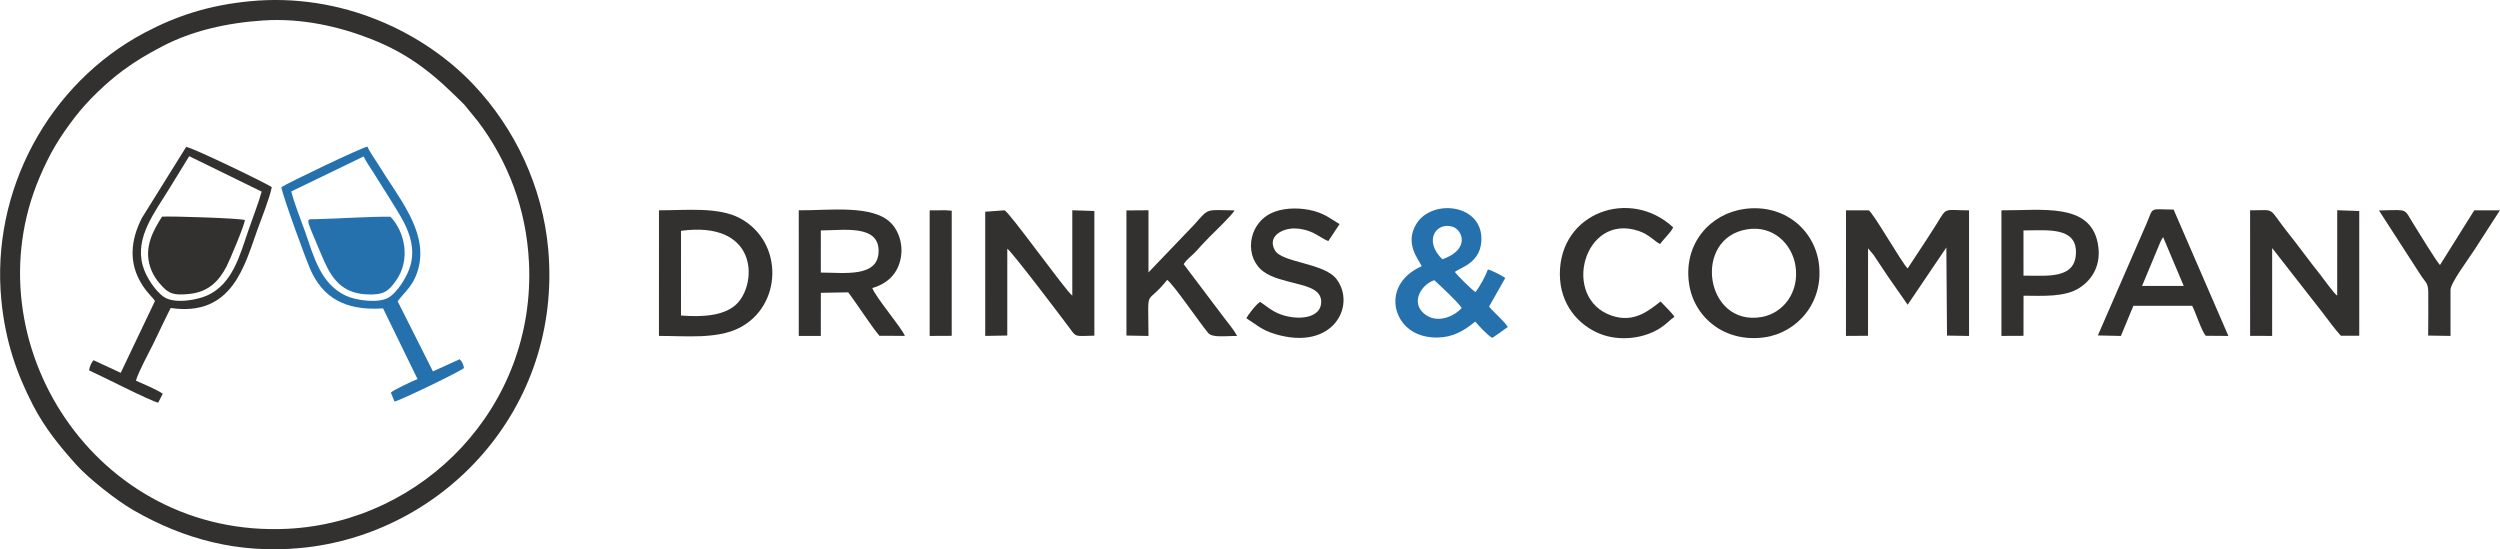 <?xml version="1.0" encoding="UTF-8"?>
<!DOCTYPE svg PUBLIC "-//W3C//DTD SVG 1.0//EN" "http://www.w3.org/TR/2001/REC-SVG-20010904/DTD/svg10.dtd">
<!-- Creator: CorelDRAW Home & Student 2018 -->
<svg xmlns="http://www.w3.org/2000/svg" xml:space="preserve" width="9330px" height="2050px" version="1.0" style="shape-rendering:geometricPrecision; text-rendering:geometricPrecision; image-rendering:optimizeQuality; fill-rule:evenodd; clip-rule:evenodd"
viewBox="0 0 9330 2050.16"
 xmlns:xlink="http://www.w3.org/1999/xlink">
 <defs>
  <style type="text/css">
   <![CDATA[
    .fil1 {fill:#2571AE}
    .fil0 {fill:#333030}
   ]]>
  </style>
 </defs>
 <g id="Layer_x0020_1">
  <g id="_922977096">
   <path class="fil0" d="M982.51 76.31c141.8,-9.24 279.97,21.86 399.17,68.23 158.57,61.68 248.14,143.93 350.35,245.4l52.46 64.28c111.07,148.04 179.38,325.13 189.34,523.36 27.18,541.03 -394.99,970.36 -900.24,995.97 -719.3,36.46 -1185.81,-698.6 -926.87,-1310.14 38.97,-92.02 74.98,-151.02 132.36,-225.89 46.64,-60.85 116.33,-128.02 179.53,-174.69 47.52,-35.09 90.03,-60.22 147.45,-90.22 108.77,-56.83 238.07,-87.29 376.45,-96.3zm-51.67 -71.54c-153.05,15.01 -273.06,54.57 -391.86,117.53 -357.81,189.63 -574.24,590.04 -534.24,998.57 15.03,153.57 57.21,273.5 117.9,391.08 44.84,86.88 100.72,154.42 161.27,222.1 45.61,50.98 150.69,133.95 213.29,169.94 189.27,108.81 390.54,162.96 622.32,141.56 534.53,-49.35 978.7,-519.43 926.33,-1114.13 -20.67,-234.58 -124.42,-451.8 -278.07,-614.66 -183.3,-194.28 -490.84,-345.92 -836.94,-311.99z"/>
   <path class="fil0" d="M6889.31 1253.75l82.32 -0.59 0.11 -326.35 20.35 24.24c6.16,9.53 10.89,16.36 18.31,27.46 12.28,18.36 22.82,34.33 34.98,52.5l74.18 106.35 144.41 -213.65 2.5 328.81 82.22 1.38 0.02 -468.83c-96.53,-0.13 -80.85,-14.4 -121,50.71 -11.35,18.41 -24.33,37.47 -35.78,55.91l-72.37 110.12c-21.02,-18.73 -130.86,-212.58 -145.84,-216.86l-84.3 -0.01 -0.11 468.81z"/>
   <path class="fil0" d="M8397.73 1253.65l82.2 0.03 0.07 -327.87 189.94 243.31c22.64,30.01 42.31,57.02 66.34,83.9l68.77 0.06 0.02 -465.51 -82.25 -2.94 -0.09 318.76c-12.56,-8.43 -51.31,-63.12 -63.12,-78.2 -20.51,-26.2 -41.57,-52.5 -61.72,-79.96 -20.62,-28.1 -41,-53.56 -61.7,-79.92 -74.58,-94.99 -40.07,-80.32 -138.55,-80.33l0.09 468.67z"/>
   <path class="fil0" d="M3676.74 790.2l0.04 463.53 82.28 -1.47 0.09 -324.12c19.31,13.91 203.5,257.27 229.75,292.67 29.28,39.49 18.83,33.51 95.21,32.02l-0.01 -465.28 -82.38 -2.79 0 318.62c-22.89,-15.53 -236.35,-314.54 -253.11,-318.38l-71.87 5.2z"/>
   <path class="fil0" d="M6520.49 855.86c96.62,-15.59 167.1,53.6 180.27,135.75 15.82,98.79 -45.58,177.44 -126.11,191.57 -211.07,37.05 -259.91,-294.12 -54.16,-327.32zm-10.03 -76.02c-126.39,17.26 -227.54,127.27 -207.09,276.77 17.33,126.72 132.03,223.03 280.88,202.53 123.7,-17.05 223.01,-130.61 203.97,-275.5 -16.71,-127.25 -130.66,-223.89 -277.76,-203.8z"/>
   <path class="fil0" d="M3063.19 1017.34l0.03 -157.27c86.94,-0.49 215.27,-22.13 215.66,75.95 0.41,101.91 -129.89,80.99 -215.69,81.32zm-82.32 236.39l82.28 0.11 0.1 -160.99 102.05 -1.73c31.14,40.5 89.15,130.85 116.62,162.08l95.14 0.4c-15.56,-34.85 -105.65,-139.11 -121.88,-178.54 47.83,-13.31 84.69,-43.19 100.63,-90.08 20.44,-60.09 1.05,-120.92 -31.75,-153.58 -68.78,-68.5 -231.22,-45.54 -343.27,-46.49l0.08 468.82z"/>
   <path class="fil0" d="M2541.37 861.45c282.22,-37.85 285.31,186.09 212.87,267.71 -46.29,52.16 -138.99,54.29 -212.95,48.42l0.08 -316.13zm-82.37 392.32c100.6,-0.13 214.84,12.47 298.61,-29.34 161.74,-80.71 169.26,-320.93 4.1,-409.75 -80.41,-43.24 -201.96,-29.71 -302.58,-29.71l-0.13 468.8z"/>
   <path class="fil1" d="M5455.11 1149.47c-29.75,33.45 -94.43,60.16 -140.63,20.85 -50.58,-43.03 -9.71,-108.39 38.35,-124.58 20.93,19 90.79,84.07 102.28,103.73zm-72.13 -181.78c-69.35,-66.79 -26.67,-138 35.34,-122.35 40.51,10.23 70.12,85.82 -35.34,122.35zm-77.1 25.96c-115.61,50.81 -122.12,163.19 -57.2,225.71 30.92,29.77 80.17,45.3 135.47,39.15 54.79,-6.1 91.35,-34.42 121.52,-58.27 10.89,12.99 46.95,52.75 63.83,60.8 19.1,-12.92 40.45,-27.94 57.61,-40.69 -12.9,-21.76 -51.73,-53.96 -69.92,-75.97l60.46 -106.66c-8.87,-7.66 -50.85,-29.14 -64.77,-31.98 -9.53,26.33 -29.8,62.44 -45.88,84.38 -11.04,-5.27 -67.31,-60.93 -77.18,-74.91 13.6,-14.48 92.12,-30.19 98.46,-112.4 10.96,-142.05 -183.95,-163.27 -242.47,-67.09 -45.15,74.18 9.34,133.53 20.07,157.93z"/>
   <path class="fil0" d="M4203.83 798.54l0.01 453.8 82.32 1.58c-0.89,-192.54 -12.66,-106.1 69.81,-209.25 24.43,17.94 119.13,157.33 152.81,197.93 15.55,18.74 62.39,11.12 108.39,11.17 -12.37,-22.37 -33.06,-47.29 -48.32,-67.17l-151.38 -200.56c11.41,-18.87 33.09,-33.05 47.87,-49.87 15.09,-17.17 30.13,-33.19 46.3,-49.62 19.74,-20.05 85.23,-82.3 95.79,-101.3 -108.39,-1.5 -94.55,-10.04 -149.39,51.88l-171.9 179.51 0.01 -231.83 -82.37 0.56 0.05 13.17z"/>
   <path class="fil0" d="M8062.44 904.06c1.65,-3.81 3.54,-7.85 5.73,-11.47 3.14,-5.19 3.47,-5.12 4.92,-7.61l76.88 182.3 -155.55 0 68.02 -163.22zm-233 347.94l85.96 1.84 46.73 -112.61 219.36 0.07c13.56,26.15 34.51,93.05 50.61,111.86l84.55 0.69 -204.47 -471.71c-91.87,-0.39 -73.46,-12.7 -101.42,53.35l-181.32 416.51z"/>
   <path class="fil0" d="M7551.87 859.95l5.2 0.04c81.81,0 190.48,-13.56 190.66,80.22 0.19,102.79 -105.49,88.27 -195.84,88.57l-0.02 -168.83zm-82.32 393.82l82.33 -0.38 0.23 -149.71c73.6,0.4 154.78,5.94 209.55,-29.77 45.91,-29.93 83.86,-85.63 67.02,-168.22 -30.56,-149.92 -208.22,-119.79 -359.11,-120.7l-0.02 468.78z"/>
   <path class="fil0" d="M4702.81 1126.79c-14.04,7.75 -44.49,47.14 -51.27,61.05 33.17,20.83 55.64,43.47 107.26,58.99 216.18,65 303.38,-105.6 229.54,-204.64 -45.54,-61.08 -203.55,-61.46 -230.06,-107.51 -30.4,-52.78 27.76,-82.9 73.74,-82.02 24.96,0.47 47.74,6.56 67.55,15.79 19.67,9.16 41.7,25.97 57.87,31.14l41.84 -63.17c-37.24,-21.97 -59.32,-42.66 -114.79,-53.31 -45.97,-8.82 -102.01,-6.68 -142.08,13.46 -88.38,44.43 -97.7,166.26 -26.2,217.76 32.27,23.25 78.53,32.79 122.19,44.29 41.69,10.97 98.8,23.48 91.8,75.97 -8.46,63.39 -114.8,61.53 -174.78,27.95 -22.27,-12.47 -34.46,-24.23 -52.61,-35.75z"/>
   <path class="fil0" d="M976.3 715.2c-13.6,47.62 -33.24,96.68 -49.65,144.82 -32.33,94.86 -59.28,197.87 -150.5,241.27 -39.3,18.7 -125.83,34.3 -165.84,6.38 -27.49,-19.19 -65.3,-69.95 -78.25,-117.46 -28.71,-105.38 44.71,-196.67 98.54,-284.69l75.19 -122.62 270.51 132.3zm-398.34 408.35l-127.79 267.99 -101.57 -47.21c-7.69,8.8 -14.57,23.37 -16.54,38 39.91,17.47 234.92,117.57 258.1,120.41l16.92 -33.1c-19.16,-14.28 -76.58,-38.52 -100.19,-48.94 9.13,-32.15 47.87,-103.45 64.38,-136.71 22.55,-45.42 43.33,-91.5 65.38,-134.49 230.59,34.16 275.88,-159.83 324,-292.95 15.86,-43.89 44.48,-114.62 53.36,-157.96 -12.67,-10.76 -301.87,-151.09 -319.68,-150.05l-164.8 264.43c-41.74,81.46 -51.8,167.34 0.56,249.81 22.19,34.96 38.78,45.48 47.87,60.77z"/>
   <path class="fil1" d="M1086.81 714.48l270.13 -130.58c8.87,19.78 25.96,43.13 36.93,61.01 30.93,50.42 88.57,137.79 112.38,183.38 23.51,45.02 42.3,101.64 25.47,161.7 -13.12,46.84 -51.53,102.21 -80.27,119.88 -38.34,23.57 -123.92,11.61 -161.94,-6.67 -94.7,-45.54 -118.69,-146.27 -151.66,-239.9 -16.09,-45.68 -40.05,-103.99 -51.04,-148.82zm-37.3 -15.63c6.57,36.09 90.33,265.83 108.51,306.83 44.96,101.44 125.36,155.33 271.31,145.28l128.66 263.84c-15.96,5.8 -90.36,40.98 -99.59,50.43l13.64 33.36c19.85,-3.13 247.46,-113.33 259.39,-125.03 -2.55,-13.41 -6.85,-23.97 -16.23,-32.87l-99.7 45.47 -131.71 -261.72c24.71,-34.67 65.01,-60.08 80.3,-135.21 26.96,-132.47 -78,-253.2 -152.34,-374.69 -12.86,-21.02 -32.08,-46.79 -40.8,-67.33 -20.38,2.66 -302.79,137.94 -321.44,151.64z"/>
   <path class="fil0" d="M6249.1 1182.45c-6.35,-12.11 -41.1,-45.61 -51.76,-57.29 -42.42,32.78 -97.78,81.68 -182.21,53.01 -190.15,-64.57 -105.19,-384.67 99.49,-316.56 41.85,13.93 62.37,41.37 81.17,49.19 12.92,-19.17 40.29,-42.89 48.61,-62.26 -160.88,-149.22 -423.84,-55.68 -422.91,175.01 0.45,113.2 69.59,190.44 150.49,222.59 69.92,27.79 160.47,19.16 223.71,-21.4 23.46,-15.04 35.93,-30.46 53.41,-42.29z"/>
   <path class="fil0" d="M913.42 821.14c-23.24,-6.86 -274.31,-14.85 -309.03,-12.56 -31.51,49.7 -68.27,112.61 -44.47,186.82 10.39,32.37 27.91,55.16 46.35,74.49 25.32,26.53 43.36,32.45 96.12,27.66 76.71,-6.95 114.57,-49.47 142.59,-102.66 11.71,-22.24 68.65,-157.48 68.44,-173.75z"/>
   <path class="fil1" d="M1456.86 808.9c-81.29,-0.96 -191.44,7.22 -279.55,9.12 -37.81,0.81 -39.28,-12.74 18.45,124.89 31.98,76.24 64.44,149.44 169.24,155.64 67.08,3.97 84.5,-11.94 112.18,-50.5 56.18,-78.27 33.99,-182.82 -20.32,-239.15z"/>
   <path class="fil0" d="M9062.26 1252.44l83.41 1.31 -0.01 -171.87c-0.01,-25.7 66.47,-114.08 88.33,-148.08l96.01 -148.83 -95.67 0.05 -127.96 204.12c-13.32,-13.5 -84.26,-129.36 -99.08,-153.36 -35.72,-57.84 -19.61,-52.47 -112.67,-50.79l-15.97 0.6 158.57 245.48c15.32,22.88 25.18,25.49 25.38,58.91 0.32,53.9 0.13,108.54 -0.34,162.46z"/>
   <path class="fil0" d="M3469.41 1253.77l82.3 -0.39 0.03 -467.08 -23.96 -1.56 -37.52 0.27 -20.83 0.04 -0.02 468.72z"/>
  </g>
 </g>
</svg>
